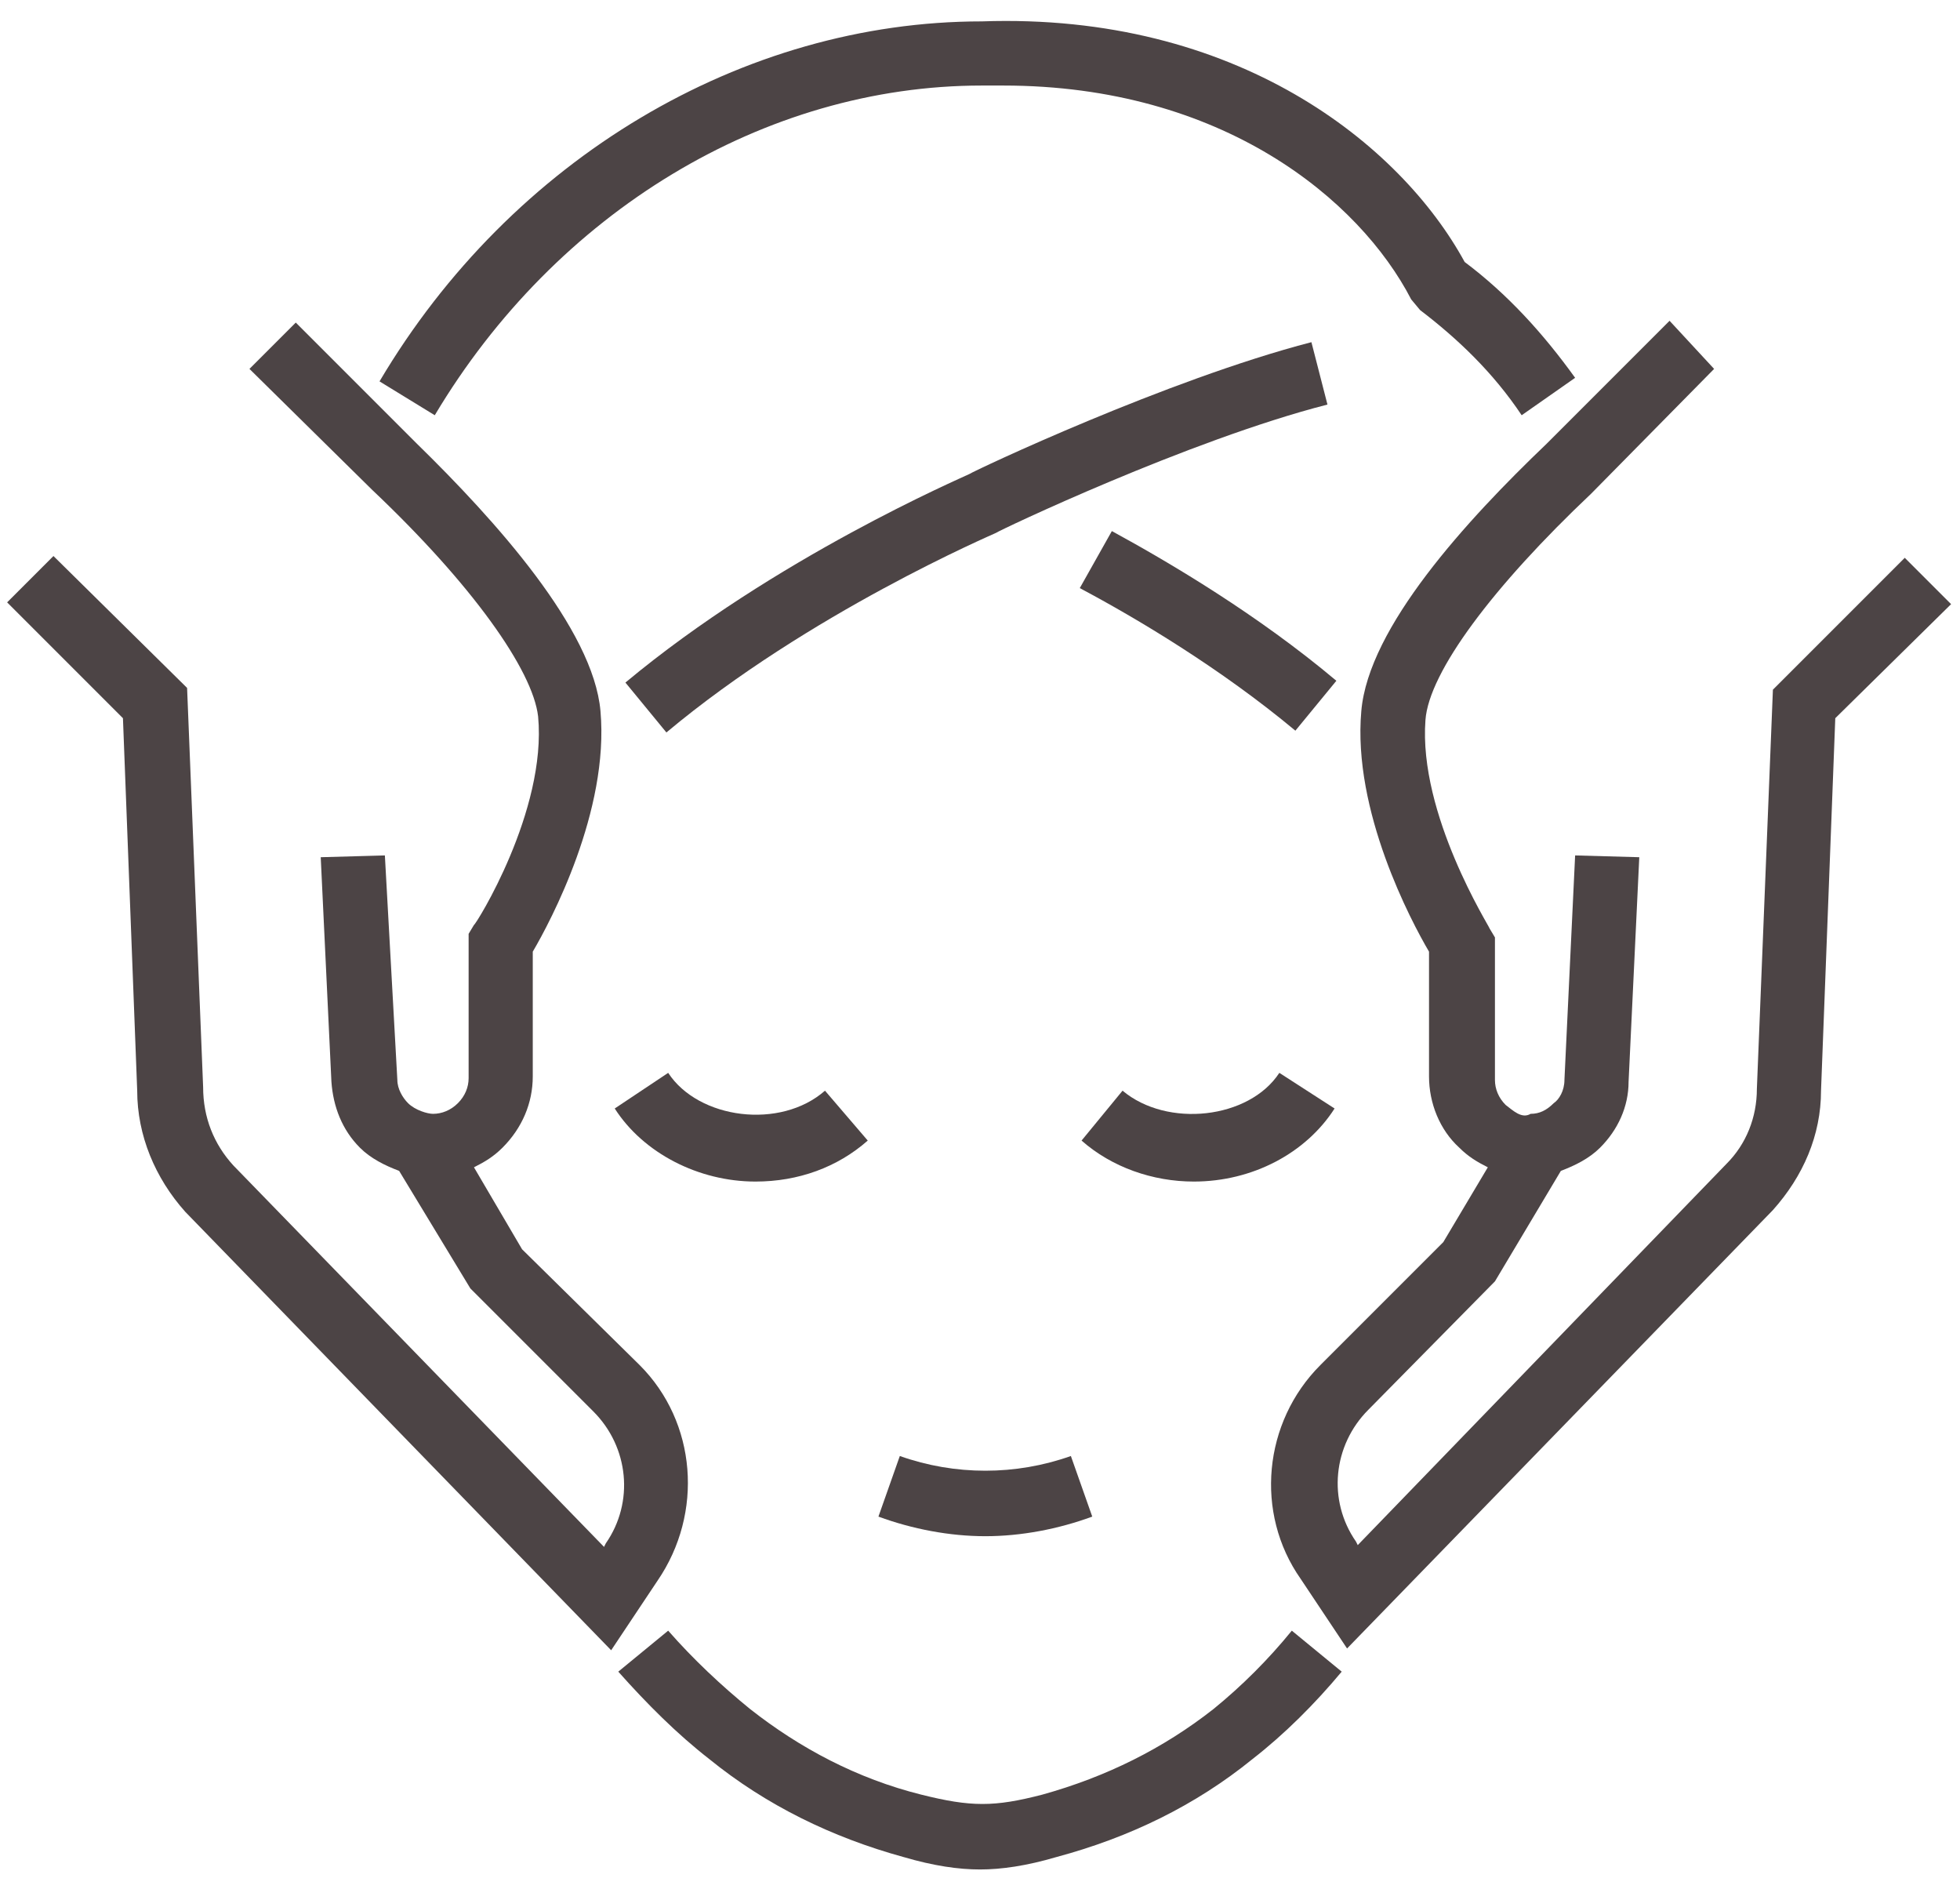 <?xml version="1.0" encoding="utf-8"?>
<!-- Generator: Adobe Illustrator 28.1.0, SVG Export Plug-In . SVG Version: 6.00 Build 0)  -->
<svg version="1.1" id="レイヤー_1" xmlns="http://www.w3.org/2000/svg" xmlns:xlink="http://www.w3.org/1999/xlink" x="0px"
	 y="0px" viewBox="0 0 110 106" style="enable-background:new 0 0 110 106;" xml:space="preserve">
<style type="text/css">
	.st0{fill:#4C4445;}
</style>
<g>
	<path class="st0" d="M55.1,4.8c0.4,0,0.8,0,1.2,0c12.3,0,20,6.4,22.9,12l0.5,0.6c2.1,1.6,4.1,3.5,5.7,5.9l3-2.1
		c-1.8-2.5-3.8-4.7-6.2-6.5C78.6,8.1,69.4,0.7,55.1,1.2c-13.4,0-26.4,7.7-33.8,20.2l3.1,1.9C31.2,11.9,42.9,4.8,55.1,4.8z"/>
	<path class="st0" d="M62.4,29.8L60.6,33c3.2,1.7,7.9,4.5,12.1,8l2.3-2.8C70.6,34.5,65.7,31.6,62.4,29.8z"/>
	<path class="st0" d="M74.5,22.7l-0.9-3.5c-8.1,2.1-18.9,7.2-19.2,7.4c-0.4,0.2-10.9,4.7-19.3,11.7l2.3,2.8
		c8-6.7,18.3-11.1,18.5-11.2C56,29.8,66.7,24.7,74.5,22.7z"/>
	<path class="st0" d="M68.1,95.9c-2.8,2.2-6,3.8-9.6,4.8c-2.7,0.7-4,0.7-6.8,0c-3.6-0.9-6.8-2.6-9.6-4.8c-1.6-1.3-3.2-2.8-4.6-4.4
		l-2.8,2.3c1.6,1.8,3.3,3.5,5.1,4.9c3.2,2.6,6.9,4.4,10.9,5.5c1.7,0.5,3.1,0.7,4.3,0.7s2.6-0.2,4.3-0.7c4.1-1.1,7.8-2.9,11-5.5
		c1.8-1.4,3.5-3.1,5-4.9l-2.8-2.3C71.2,93.1,69.7,94.6,68.1,95.9z"/>
	<path class="st0" d="M35.9,76.6l-6.6-6.5l-2.7-4.6c0.6-0.3,1.1-0.6,1.6-1.1c1.1-1.1,1.7-2.5,1.7-4l0-7c1-1.7,4.3-7.9,3.8-13.5
		c-0.4-4.6-5.9-10.7-10.3-15l-6.8-6.8l-2.6,2.6l6.9,6.8c5.6,5.3,9,10.1,9.3,12.7c0.5,5.3-3.5,11.7-3.6,11.7l-0.3,0.5l0,8.1
		c0,0.5-0.2,1-0.6,1.4c-0.4,0.4-0.9,0.6-1.4,0.6c-0.3,0-1-0.2-1.4-0.6c-0.3-0.3-0.6-0.8-0.6-1.3L21.6,48L18,48.1l0.6,12.6
		c0.1,1.4,0.6,2.7,1.6,3.7c0.6,0.6,1.4,1,2.2,1.3l4,6.6l6.9,6.9c2,2,2.3,5.1,0.7,7.4l-0.1,0.2L13.1,65.4c-1.1-1.2-1.7-2.7-1.7-4.4
		l-0.9-22.4L3,31.2l-2.6,2.6l6.5,6.5l0.8,20.9c0,2.5,1,4.9,2.7,6.8l23.9,24.6l2.6-3.9C39.5,84.9,39.1,79.8,35.9,76.6z"/>
	<path class="st0" d="M99.5,38.7l-0.9,22.4c0,1.6-0.6,3.1-1.7,4.2L76.2,86.7l-0.1-0.2c-1.6-2.3-1.3-5.4,0.7-7.4l7.1-7.2l3.7-6.2
		c0.8-0.3,1.6-0.7,2.2-1.3c1-1,1.6-2.3,1.6-3.7L92,48.1L88.4,48l-0.6,12.6c0,0.6-0.3,1.1-0.6,1.3c-0.4,0.4-0.8,0.6-1.3,0.6
		c-0.5,0.3-1-0.2-1.4-0.5c-0.4-0.4-0.6-0.9-0.6-1.4l0-8l-0.3-0.5c0-0.1-4-6.4-3.6-11.7c0.2-2.7,3.8-7.5,9.3-12.7l6.9-7L93.7,18
		l-6.9,6.9c-4.5,4.3-10,10.3-10.4,15c-0.5,5.6,2.8,11.8,3.8,13.5l0,7c0,1.5,0.6,3,1.7,4c0.5,0.5,1,0.8,1.6,1.1l-2.5,4.2l-6.9,6.9
		c-3.2,3.2-3.7,8.3-1.1,12l2.6,3.9l23.9-24.6c1.7-1.9,2.7-4.2,2.7-6.7l0.8-20.9l6.5-6.4l-2.6-2.6L99.5,38.7z"/>
	<path class="st0" d="M37.5,60.2l-3,2c1.6,2.5,4.7,4.1,7.9,4.1c2.4,0,4.6-0.8,6.3-2.3l-2.4-2.8C43.8,63.4,39.2,62.8,37.5,60.2z"/>
	<path class="st0" d="M74.9,62.2l-3.1-2c-1.7,2.6-6.3,3.1-8.8,1L60.7,64c1.7,1.5,4,2.3,6.3,2.3C70.3,66.3,73.3,64.7,74.9,62.2z"/>
	<path class="st0" d="M61.3,85.1l-1.2-3.4c-3.1,1.1-6.5,1.1-9.6,0l-1.2,3.4c1.9,0.7,4,1.1,6,1.1C57.3,86.2,59.4,85.8,61.3,85.1z"/>
</g>
</svg>
